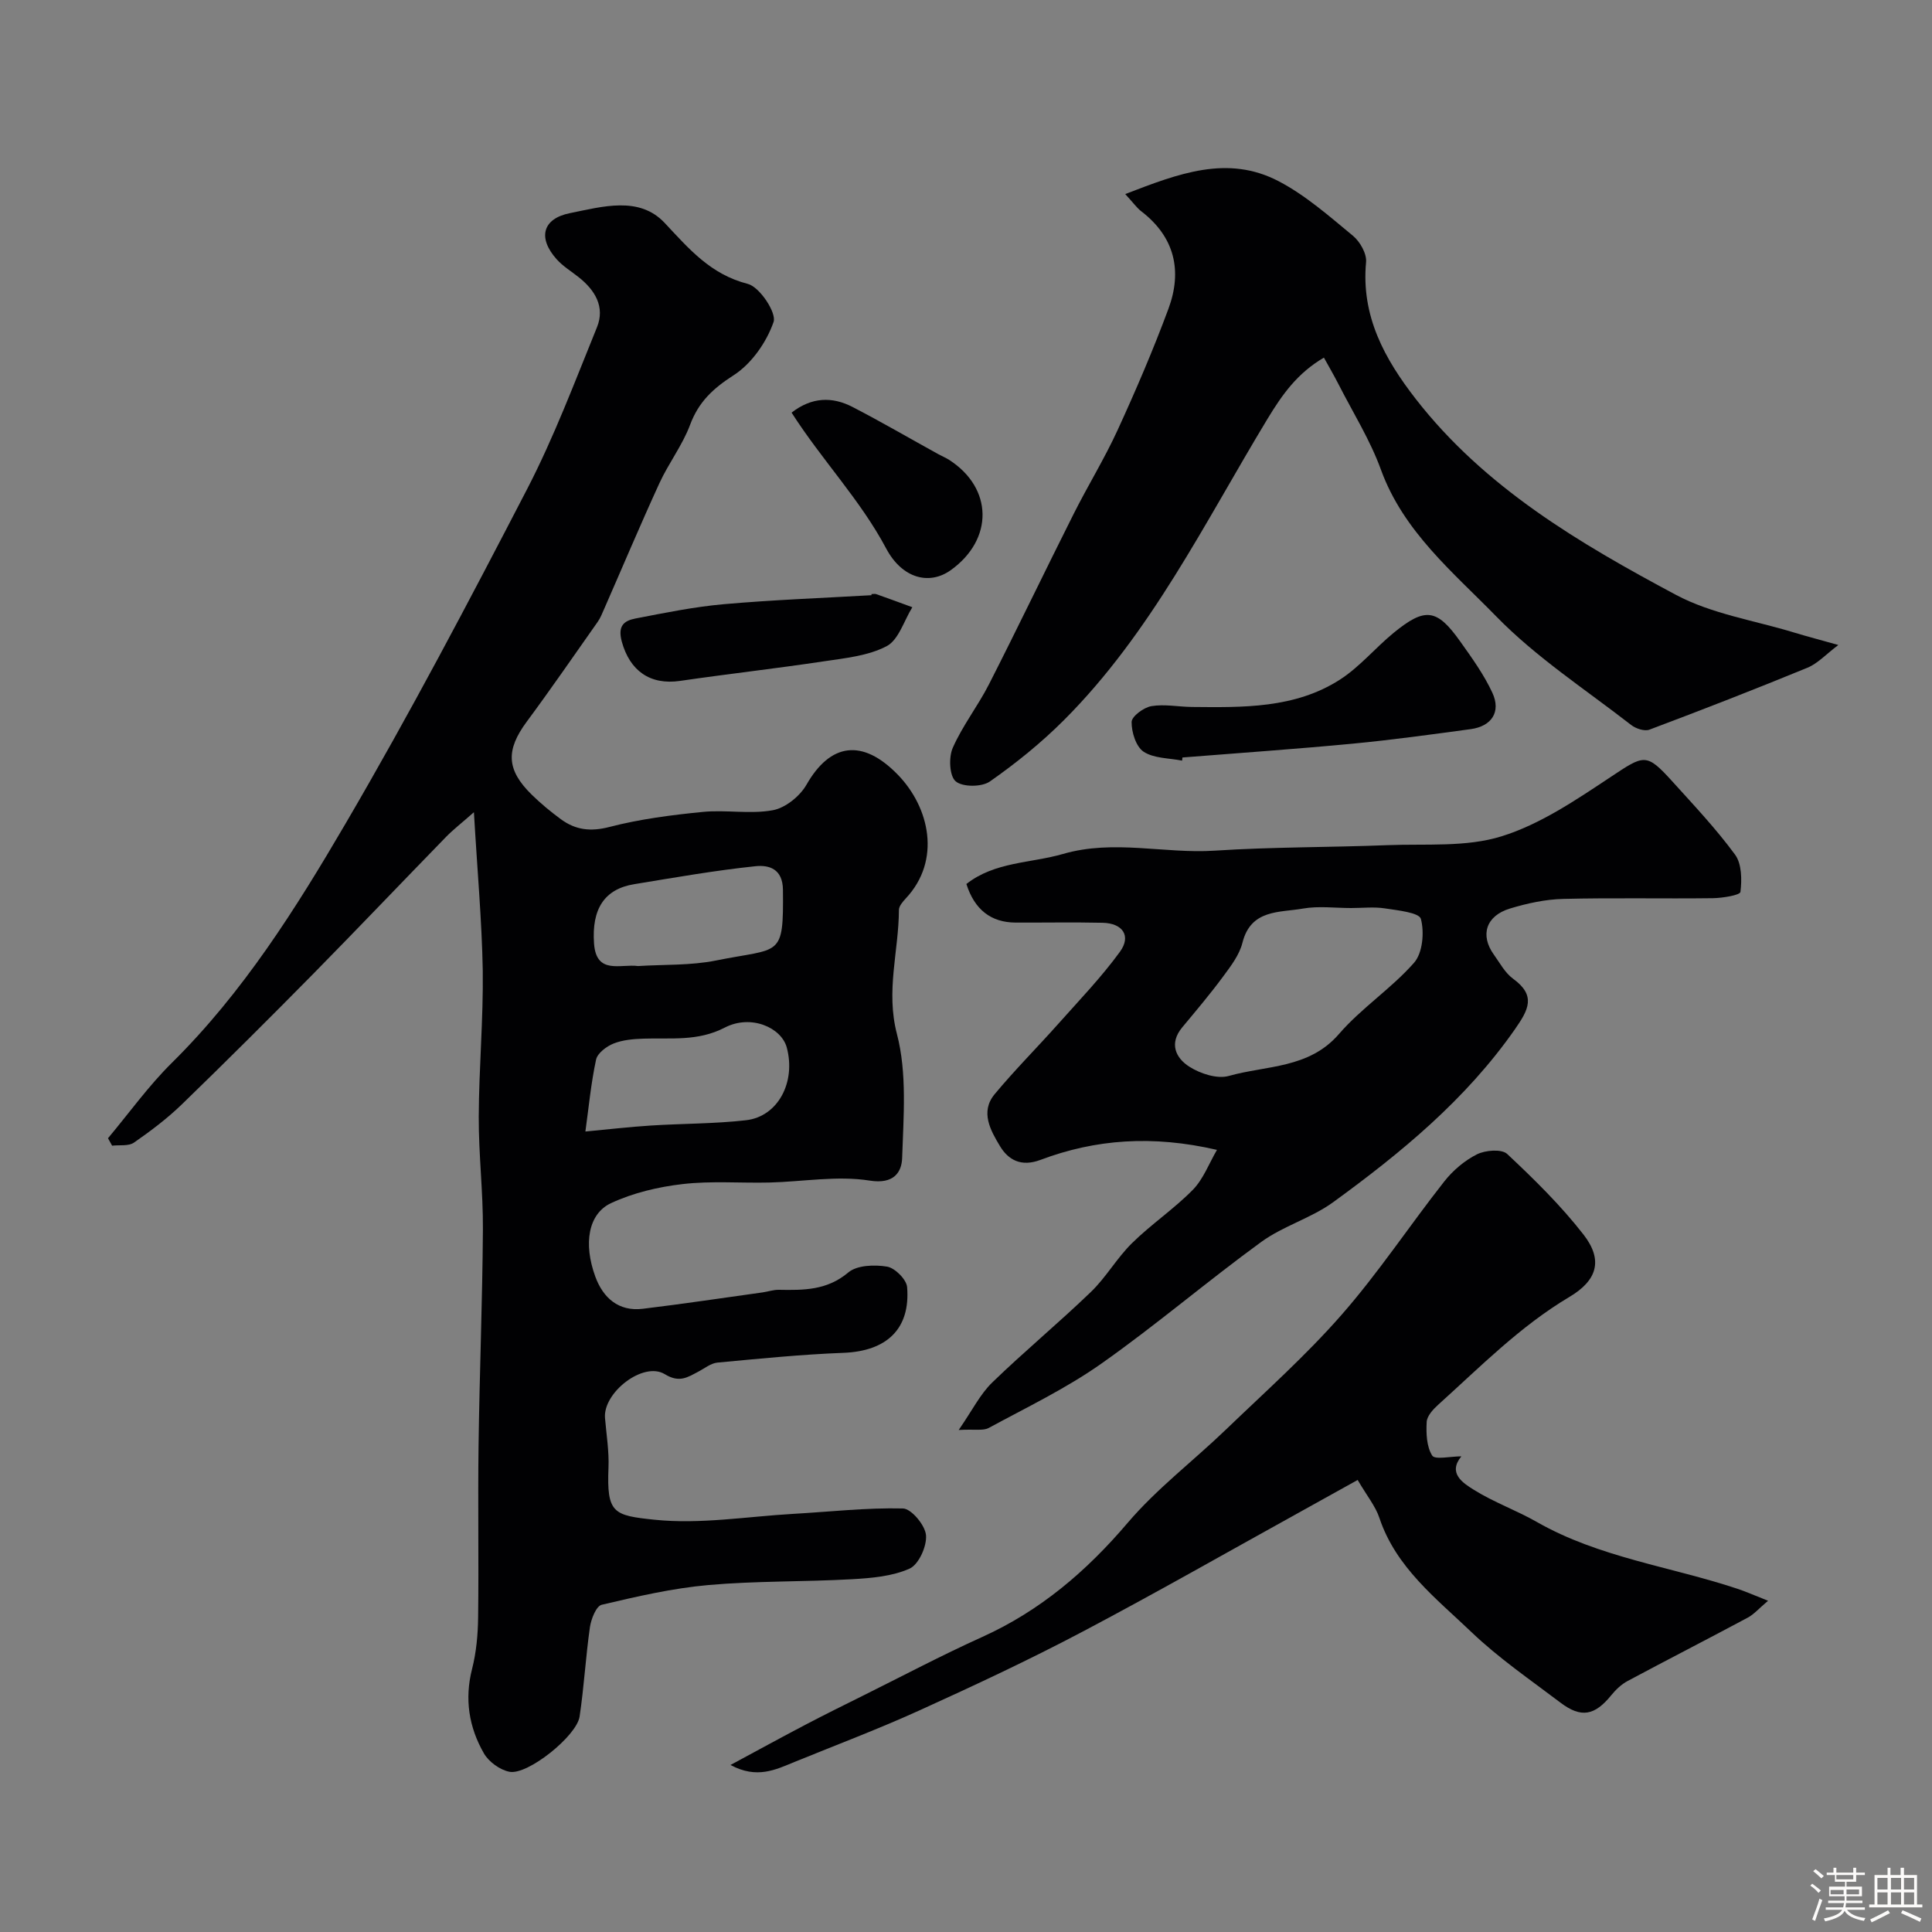 <svg enable-background="new 0 0 400 400" viewBox="0 0 400 400" xmlns="http://www.w3.org/2000/svg"><rect x="0" y="0" width="400" height="400" fill="#808080" stroke="none"/><path d="m374.8 390.4.4-.4c.7.5 1.3 1 1.8 1.4l-.5.5c-.5-.6-1.1-1.1-1.7-1.5zm1 7.3-.6-.3c.5-1.4 1.1-2.8 1.5-4.3.2.1.4.2.6.3-.5 1.3-1 2.8-1.5 4.3zm-.4-10.3.5-.4c.4.3 1 .8 1.7 1.4l-.5.5c-.5-.5-1.1-1-1.7-1.5zm2.5.3h1.7v-1h.6v1h3.5v-1h.6v1h1.8v.5h-1.8v1.4h-2v1h3.2v2h-3.2v.9h3.3v.5h-3.4c0 .3-.1.6-.1.9h4v.5h-3.7c.7.9 1.9 1.5 3.8 1.7-.1.2-.2.4-.3.6-2.1-.4-3.5-1.1-4-2.1-.4 1-1.8 1.7-4 2.2-.1-.2-.2-.4-.3-.6 2.1-.4 3.4-1 3.8-1.8h-3.4v-.5h3.6c.1-.3.1-.6.2-.9h-3.3v-.5h3.4c0-.3 0-.6 0-.9h-3.2v-2h3.3v-1h-2.1v-1.4h-1.7v-.5zm1.1 3.5v1h2.7c0-.3 0-.4 0-.4 0-.1 0-.2 0-.2 0-.1 0-.2 0-.3h-2.7zm1.2-3v.9h3.5v-.9zm4.7 3h-2.6v.6.4h2.6z" fill="#fcfbfa"/><path d="m393.6 386.7h.6v1.5h2.7v6.1h1.1v.6h-11v-.6h1.1v-6.1h2.7v-1.5h.6v1.5h2.1v-1.5zm-2.7 8.8.4.6c-1.2.6-2.5 1.3-3.8 1.9-.1-.2-.2-.4-.3-.6 1.2-.6 2.5-1.2 3.7-1.9zm-2.2-6.7v2.4h2.1v-2.4zm0 3v2.5h2.1v-2.5zm2.8-3v2.4h2.1v-2.4zm0 3v2.5h2.1v-2.5zm6 6.1c-1.4-.7-2.7-1.3-3.9-1.8l.3-.6c1.5.6 2.7 1.2 3.9 1.7zm-1.2-9.1h-2.1v2.4h2.1zm-2.1 3v2.5h2.1v-2.5z" fill="#fcfbfa"/><g fill="#010103"><path d="m98.12 168.16c-2.69 2.37-4.34 3.64-5.78 5.12-9.2 9.45-18.29 19-27.54 28.4-8.94 9.07-17.96 18.06-27.1 26.92-3.04 2.95-6.47 5.54-9.96 7.96-1.12.78-3 .46-4.53.64-.28-.51-.56-1.02-.85-1.54 4.38-5.23 8.39-10.84 13.22-15.61 14.74-14.56 25.67-31.93 35.98-49.56 13.25-22.65 25.49-45.91 37.57-69.22 5.58-10.78 9.88-22.24 14.46-33.5 1.72-4.23-.39-7.69-3.78-10.38-1.54-1.22-3.27-2.27-4.56-3.71-3.98-4.45-2.91-8.42 2.74-9.55 6.73-1.35 14.35-3.61 19.63 2.03 5.08 5.42 9.49 10.64 17.21 12.62 2.45.63 5.99 5.98 5.33 7.88-1.46 4.21-4.58 8.67-8.3 11.05-4.24 2.73-7.21 5.49-8.98 10.23-1.58 4.24-4.47 7.98-6.37 12.13-3.97 8.65-7.66 17.42-11.48 26.13-.38.88-.75 1.79-1.3 2.57-4.86 6.9-9.65 13.86-14.67 20.64-4.35 5.88-4.25 9.95 1.03 15.12 1.87 1.83 3.91 3.52 6.02 5.07 3.04 2.24 6.16 2.63 10.08 1.61 6.29-1.63 12.82-2.47 19.3-3.11 4.81-.48 9.8.51 14.5-.35 2.61-.47 5.62-2.9 6.98-5.28 4.93-8.64 11.58-9.62 18.91-2.08 6.64 6.84 8.99 17.76 1.69 25.58-.64.69-1.46 1.62-1.46 2.44-.03 8.52-2.75 16.71-.41 25.67 2.12 8.12 1.36 17.09 1.08 25.66-.09 2.9-1.68 5.5-6.72 4.69-6.73-1.07-13.82.23-20.76.4-5.99.14-12.04-.37-17.96.32-5.05.58-10.24 1.81-14.82 3.94-4.72 2.19-5.78 8.37-3.26 15.24 1.59 4.34 4.78 7.25 9.82 6.64 8.28-1 16.53-2.24 24.79-3.39 1.13-.16 2.26-.56 3.39-.54 5.11.09 9.96.13 14.37-3.59 1.8-1.52 5.42-1.64 8.02-1.21 1.64.27 4.03 2.66 4.16 4.25.7 8.69-4.27 13.26-13.19 13.6-8.71.33-17.4 1.21-26.08 2.02-1.36.13-2.64 1.18-3.93 1.86-2.24 1.17-3.93 2.4-6.97.54-4.44-2.72-12.83 3.82-12.38 9.08.29 3.43.86 6.87.72 10.28-.38 9.46 1 9.89 9.6 10.78 9.41.97 19.09-.67 28.65-1.22 7.57-.43 15.15-1.3 22.71-1.12 1.74.04 4.6 3.47 4.78 5.53.2 2.28-1.5 6.06-3.39 6.92-3.59 1.61-7.89 1.97-11.93 2.2-9.92.56-19.9.33-29.78 1.21-7.42.66-14.77 2.37-22.04 4.08-1.14.27-2.19 2.94-2.44 4.62-.88 6.15-1.22 12.38-2.14 18.52-.6 4.03-10.73 12.15-14.5 11.44-1.98-.37-4.3-2.06-5.31-3.81-3.1-5.39-4.05-11.23-2.45-17.49.88-3.46 1.21-7.14 1.25-10.72.15-11.83-.07-23.66.09-35.49.2-14.93.8-29.86.9-44.8.05-7.76-.89-15.53-.86-23.3.04-10.1.96-20.2.83-30.3-.19-10.4-1.14-20.76-1.83-32.76zm23.08 66.11c4.76-.45 9.14-.96 13.54-1.24 6.57-.42 13.19-.35 19.72-1.1 6.6-.75 10.35-7.85 8.44-15.03-1.11-4.17-7.43-6.95-12.84-4.15-5.62 2.91-11.14 2.09-16.81 2.29-2.09.07-4.3.25-6.21 1.01-1.46.58-3.34 1.99-3.63 3.33-1.05 4.88-1.52 9.89-2.21 14.89zm10.91-34.26c5.33-.34 10.87-.09 16.14-1.15 13.37-2.7 13.99-.4 13.85-14.63-.04-4.45-3.01-5.17-5.69-4.89-8.4.88-16.75 2.35-25.1 3.72-6.15 1-8.84 5.1-8.32 12.31.48 6.49 5.47 4.16 9.12 4.64z"/><path d="m198.49 296.06c2.83-4.1 4.45-7.42 6.94-9.83 6.63-6.43 13.77-12.33 20.42-18.74 3.16-3.04 5.39-7.04 8.53-10.12 3.97-3.91 8.69-7.07 12.59-11.04 2.17-2.22 3.33-5.42 4.99-8.26-13.3-3.08-25.12-2.23-36.54 2.07-4 1.51-6.67.01-8.38-2.84-1.93-3.2-4.16-7.09-1.11-10.76 4.18-5.03 8.82-9.67 13.17-14.56s8.92-9.64 12.76-14.91c2.4-3.29.6-5.93-3.59-6.02-6-.13-12-.02-18-.04-5.1-.02-8.51-2.69-10.19-7.99 5.9-4.63 13.29-4.28 20.01-6.22 10.57-3.06 20.96 0 31.41-.68 11.9-.78 23.87-.67 35.79-1.14 7.91-.31 16.24.46 23.59-1.83 8.01-2.49 15.39-7.51 22.51-12.23 7.03-4.67 7.42-5.13 12.87.89 4.46 4.93 9.05 9.8 12.97 15.14 1.39 1.9 1.42 5.18 1.11 7.71-.08.68-3.71 1.27-5.71 1.3-10.33.13-20.67-.11-30.99.15-3.69.09-7.45.91-11.01 1.99-4.99 1.51-6.24 5.52-3.34 9.55 1.24 1.73 2.31 3.77 3.97 4.98 4.82 3.5 3.21 6.42.38 10.48-10.14 14.52-23.53 25.54-37.62 35.79-4.55 3.31-10.33 4.91-14.88 8.22-11.24 8.18-21.83 17.26-33.2 25.26-7.28 5.12-15.42 9.02-23.27 13.28-1.16.6-2.86.21-6.18.4zm81.25-108.06c-3.33 0-6.75-.46-9.98.11-4.87.86-10.78.1-12.53 7.09-.63 2.51-2.4 4.82-3.99 6.97-2.67 3.62-5.59 7.07-8.47 10.53-2.79 3.36-1.33 6.38 1.49 8.16 2.27 1.44 5.76 2.58 8.16 1.9 7.79-2.2 16.58-1.49 22.79-8.67 4.65-5.39 10.86-9.42 15.56-14.77 1.78-2.02 2.15-6.3 1.41-9.07-.36-1.32-4.8-1.77-7.46-2.18-2.27-.35-4.64-.07-6.98-.07z"/><path d="m232.97 40.18c11.01-4.24 21.18-8.2 31.78-2.65 5.58 2.92 10.46 7.24 15.37 11.29 1.46 1.21 2.87 3.7 2.71 5.45-1.05 11.17 3.83 20.03 10.31 28.36 14.27 18.33 33.84 29.84 53.79 40.5 7.46 3.99 16.35 5.33 24.59 7.85 2.64.8 5.31 1.5 9.09 2.56-2.52 1.89-4.25 3.82-6.41 4.71-10.83 4.45-21.75 8.7-32.71 12.82-1.02.38-2.82-.22-3.79-.98-9.44-7.34-19.63-13.97-27.91-22.46-8.94-9.16-19.22-17.56-23.88-30.38-2.23-6.15-5.79-11.82-8.78-17.69-.95-1.86-2.01-3.67-3.03-5.52-5.5 3.23-8.6 7.61-11.67 12.67-13.01 21.49-24.12 44.35-42.17 62.4-4.68 4.68-9.9 8.9-15.32 12.69-1.68 1.17-5.64 1.18-7.07-.03-1.31-1.1-1.48-4.97-.61-6.94 2.02-4.6 5.21-8.66 7.5-13.16 5.96-11.7 11.63-23.54 17.53-35.27 2.93-5.84 6.38-11.43 9.1-17.36 3.78-8.24 7.37-16.6 10.52-25.1 2.91-7.85 1.32-14.87-5.63-20.2-.89-.68-1.56-1.65-3.31-3.56z"/><path d="m302.56 301.52c-2.86 3.48.29 5.5 2.62 6.95 4.12 2.57 8.79 4.23 13.01 6.64 12.92 7.37 27.65 9.22 41.47 13.81 1.81.6 3.56 1.38 6.4 2.5-1.9 1.6-2.92 2.81-4.22 3.5-8.27 4.43-16.62 8.7-24.89 13.13-1.27.68-2.42 1.78-3.34 2.91-3.43 4.23-6.24 4.8-10.51 1.57-6.26-4.74-12.8-9.22-18.45-14.62-7.32-7-15.63-13.36-19.06-23.64-.8-2.41-2.54-4.51-4.5-7.86-4.02 2.23-7.87 4.38-11.72 6.51-15.13 8.36-30.15 16.95-45.45 25.01-10.92 5.76-22.13 11-33.38 16.11-8.55 3.89-17.36 7.21-26.06 10.76-3.88 1.58-7.75 3.57-13.24.62 5.69-3.06 10.58-5.75 15.53-8.34 3.88-2.04 7.82-3.98 11.74-5.93 8.27-4.11 16.43-8.43 24.84-12.23 12.02-5.43 21.59-13.61 30.12-23.63 6.01-7.06 13.57-12.8 20.3-19.27 8.13-7.82 16.61-15.37 24.02-23.84 7.62-8.7 14.05-18.45 21.22-27.56 1.79-2.28 4.21-4.34 6.78-5.63 1.74-.87 5.12-1.14 6.26-.07 5.59 5.24 11.12 10.67 15.81 16.7 4.09 5.27 2.84 9.47-2.94 12.9-10.19 6.06-18.43 14.45-27.13 22.29-1.06.95-2.34 2.34-2.41 3.58-.13 2.35-.03 5.11 1.14 6.97.58.91 3.77.16 6.04.16z"/><path d="m244.74 157.48c-2.7-.54-5.82-.44-7.96-1.84-1.58-1.04-2.52-4.05-2.49-6.17.02-1.16 2.5-3 4.09-3.27 2.71-.46 5.58.14 8.39.17 10.57.1 21.28.33 30.6-5.63 4.11-2.63 7.35-6.59 11.17-9.72 6.52-5.33 8.95-5.02 13.77 1.77 2.43 3.41 4.92 6.87 6.67 10.64 1.83 3.96-.15 6.94-4.49 7.53-8.1 1.1-16.21 2.22-24.35 3-11.76 1.12-23.55 1.93-35.33 2.87-.02.2-.05.43-.07.65z"/><path d="m180.43 123c.33 0 .7-.09.99.01 2.5.88 4.98 1.8 7.47 2.71-1.73 2.78-2.83 6.76-5.33 8.07-3.87 2.02-8.66 2.48-13.13 3.15-9.85 1.48-19.75 2.59-29.61 4.03-6.27.92-10.42-2.14-12.07-8.08-.91-3.3.41-4.37 2.83-4.84 6.07-1.17 12.16-2.42 18.3-2.96 10.16-.9 20.37-1.27 30.55-1.86.01-.07.01-.15 0-.23z"/><path d="m163.89 85.43c4.15-3.23 8.4-3.36 12.64-1.16 6.01 3.11 11.86 6.52 17.79 9.79.71.39 1.48.7 2.17 1.14 9.12 5.85 9.25 16.47.36 22.84-4.45 3.19-10.07 1.72-13.36-4.45-5.36-10.1-13.25-18.24-19.6-28.16z"/></g></svg>